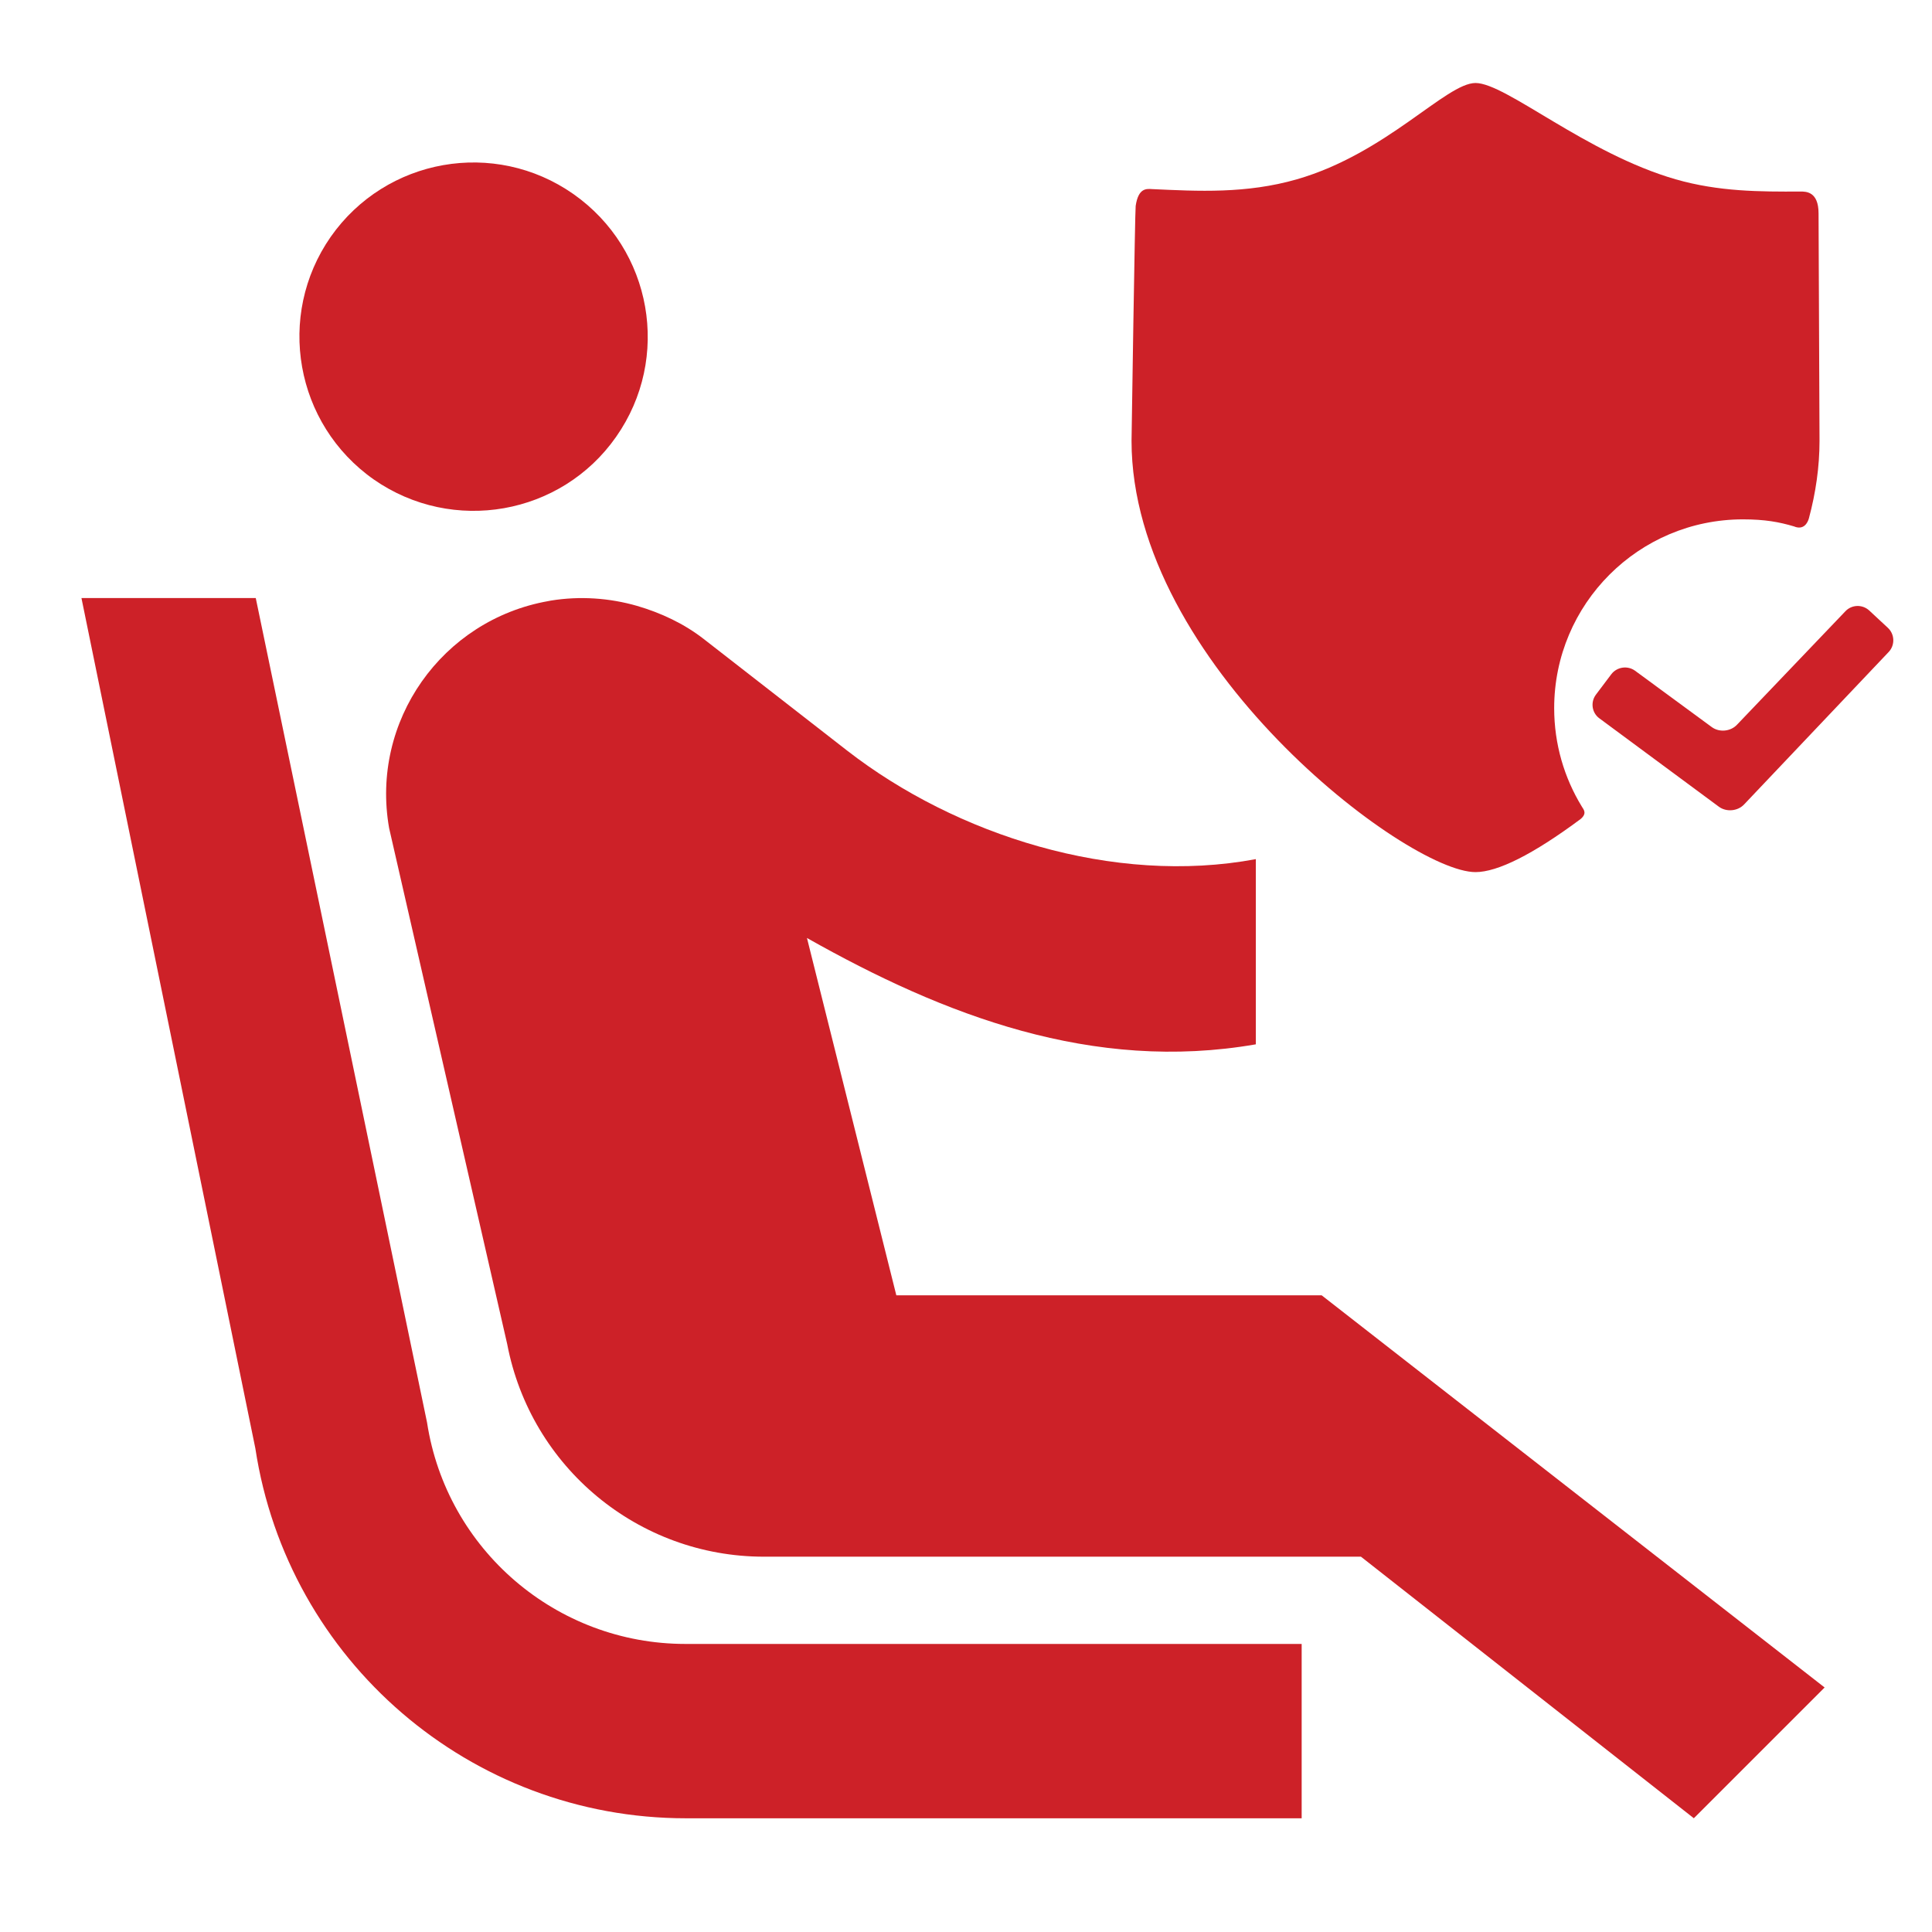 <?xml version="1.0" encoding="utf-8"?>
<!-- Generator: Adobe Illustrator 16.0.0, SVG Export Plug-In . SVG Version: 6.00 Build 0)  -->
<!DOCTYPE svg PUBLIC "-//W3C//DTD SVG 1.1//EN" "http://www.w3.org/Graphics/SVG/1.1/DTD/svg11.dtd">
<svg version="1.1" id="Layer_1" xmlns="http://www.w3.org/2000/svg" xmlns:xlink="http://www.w3.org/1999/xlink" x="0px" y="0px"
	 width="50px" height="50px" viewBox="0 0 50 50" enable-background="new 0 0 50 50" xml:space="preserve">
<g>
	<g>
		<g>
			<path fill="#CD2128" d="M9.675,12.41c2.041,1.421,4.85,0.926,6.27-1.105c1.432-2.041,0.937-4.848-1.104-6.282
				C12.799,3.591,9.99,4.088,8.559,6.129C7.138,8.17,7.634,10.978,9.675,12.41z"/>
			<path fill="#CD2128" d="M11.052,36.815L6.619,15.477H2.108l4.5,22.004c0.836,5.503,5.572,9.576,11.143,9.576h15.936v-4.512
				H17.739C14.401,42.546,11.558,40.108,11.052,36.815z"/>
			<path fill="#CD2128" d="M34.205,33.523H23.197l-2.313-9.248c3.554,2.007,7.399,3.485,11.617,2.752v-4.793
				c-3.677,0.688-7.76-0.621-10.579-2.81l-3.71-2.887c-0.507-0.395-1.105-0.676-1.726-0.857c-0.71-0.204-1.477-0.26-2.234-0.136
				l-0.056,0.011c-2.762,0.486-4.612,3.112-4.126,5.875l3.056,13.354c0.609,3.192,3.396,5.503,6.644,5.503h15.451l8.615,6.769
				l3.385-3.384L34.205,33.523z"/>
		</g>
	</g>
</g>
<g>
	<g id="Layer_5_88_">
		<g>
			<path fill="#CD2128" d="M40.222,18.327c0-2.698,2.188-4.886,4.886-4.886c0.567,0,0.936,0.068,1.32,0.182
				c0.259,0.109,0.358-0.106,0.386-0.208c0.177-0.659,0.275-1.331,0.275-2.009c0-0.046-0.025-5.812-0.025-5.883
				c0-0.569-0.326-0.567-0.472-0.566c-1.043,0.005-2.107,0.005-3.228-0.317c-2.325-0.671-4.392-2.492-5.178-2.492
				c-0.761,0-2.297,1.821-4.622,2.492c-1.312,0.378-2.569,0.308-3.745,0.254c-0.138-0.007-0.358-0.044-0.428,0.436
				c-0.018,0.121-0.107,6.013-0.107,6.077c0,5.756,7.121,11.163,8.901,11.163c0.571,0,1.489-0.457,2.725-1.377
				c0.165-0.143,0.078-0.238,0.028-0.318C40.484,20.133,40.222,19.26,40.222,18.327z"/>
			<path fill="#CD2128" d="M45.138,20.818c-0.164,0.176-0.458,0.203-0.652,0.061l-3.095-2.289c-0.194-0.142-0.234-0.418-0.089-0.612
				l0.397-0.527c0.145-0.193,0.424-0.234,0.618-0.091l1.984,1.457c0.195,0.143,0.489,0.115,0.654-0.063l2.8-2.931
				c0.164-0.178,0.443-0.188,0.621-0.023l0.483,0.449c0.177,0.165,0.187,0.445,0.022,0.622L45.138,20.818z"/>
		</g>
	</g>
</g>
</svg>
